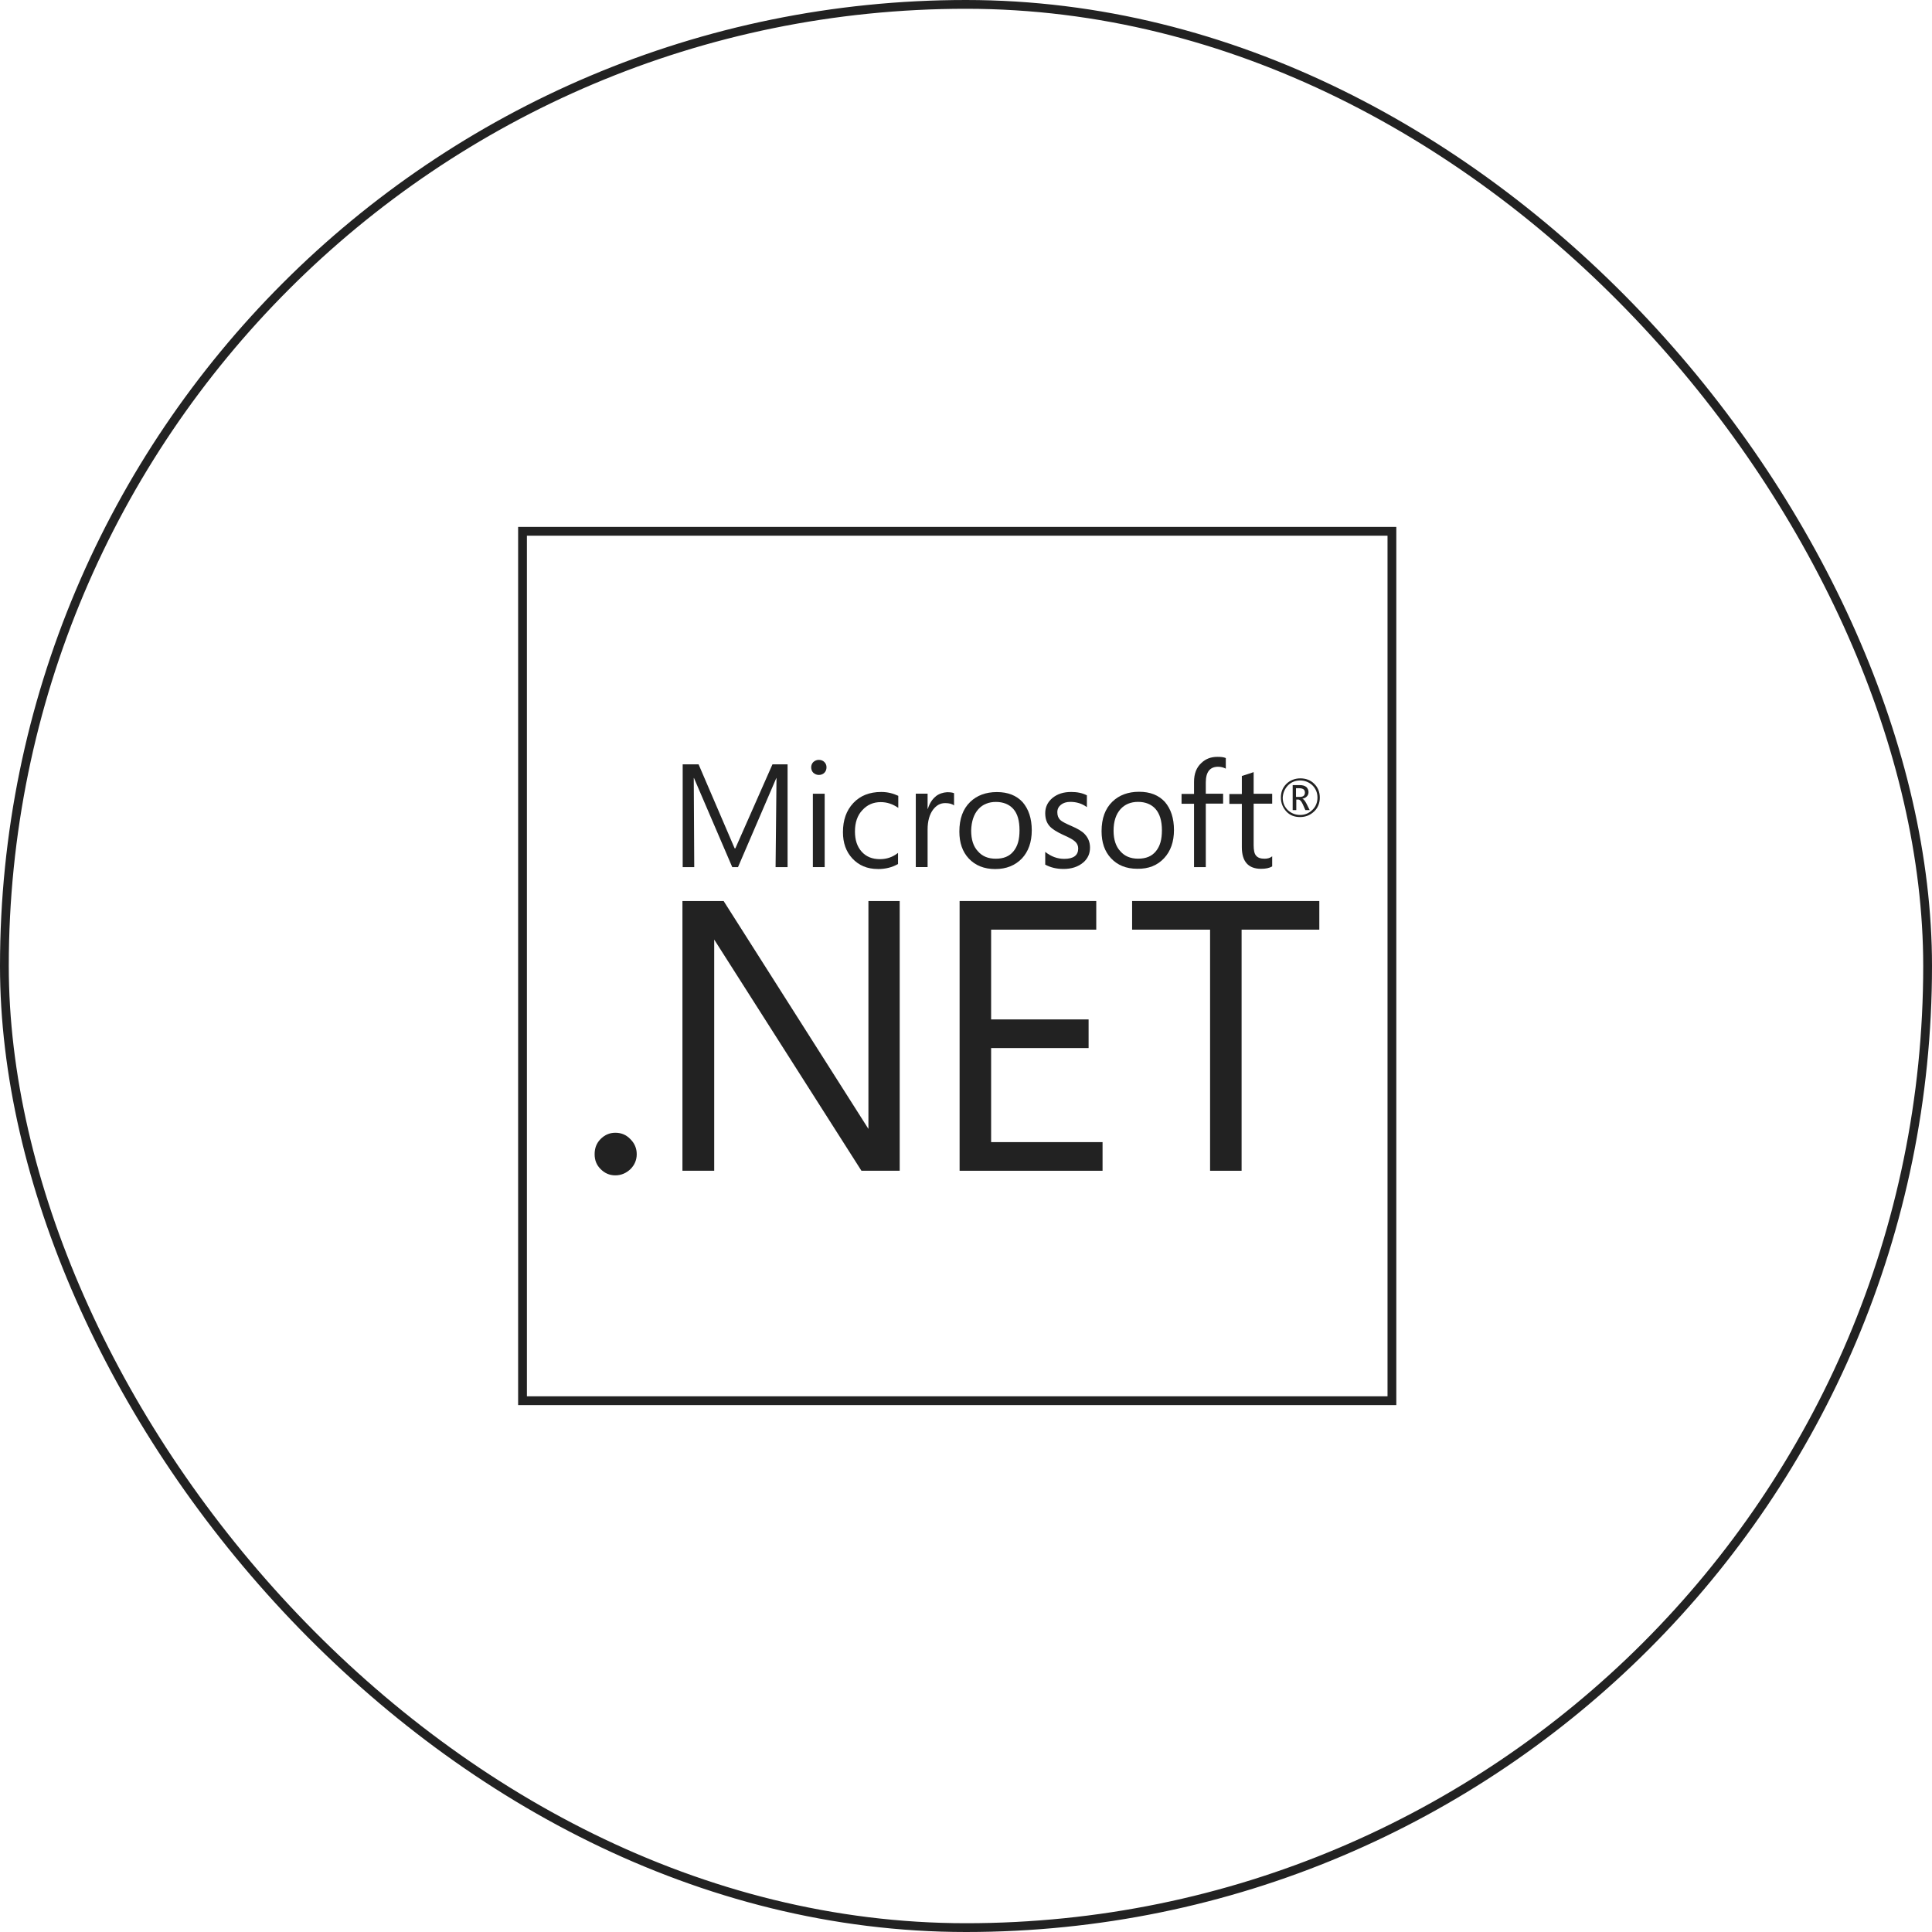 <svg width="440" height="440" viewBox="0 0 440 440" fill="none" xmlns="http://www.w3.org/2000/svg">
<rect x="1" y="1" width="438" height="438" rx="219" stroke="#222222" stroke-width="2"/>
<path d="M119 121H317V319H119V121Z" stroke="#222222" stroke-width="2"/>
<path d="M246.71 196.433C247.754 195.5 248.243 194.411 248.243 193.033C248.243 191.778 247.81 190.789 247.043 189.967C246.443 189.311 245.399 188.711 243.976 188.1C242.721 187.556 241.843 187.111 241.454 186.733C241.021 186.3 240.799 185.744 240.799 184.978C240.799 184.267 241.076 183.722 241.621 183.278C242.165 182.844 242.876 182.622 243.754 182.622C245.176 182.622 246.443 183.011 247.532 183.822V181.133C246.487 180.589 245.287 180.367 243.965 180.367C242.21 180.367 240.843 180.8 239.687 181.733C238.587 182.667 238.043 183.811 238.043 185.189C238.043 186.444 238.376 187.433 239.087 188.2C239.687 188.856 240.676 189.456 242.099 190.122C243.465 190.722 244.399 191.222 244.843 191.656C245.332 192.089 245.554 192.644 245.554 193.244C245.554 194.778 244.51 195.6 242.376 195.6C240.787 195.6 239.365 195.056 238.043 194.011V196.911C239.243 197.567 240.621 197.9 242.21 197.9C244.021 197.9 245.554 197.411 246.699 196.422L246.71 196.433Z" fill="#222222"/>
<path d="M271.923 197.478H274.612V183.011H278.557V180.767H274.612V178.189C274.612 175.833 275.545 174.622 277.412 174.622C278.068 174.622 278.668 174.789 279.168 175.056V172.644C278.679 172.422 278.068 172.367 277.245 172.367C275.823 172.367 274.612 172.8 273.634 173.733C272.479 174.778 271.934 176.2 271.934 178.067V180.811H269.09V183.056H271.934V197.467L271.923 197.478Z" fill="#222222"/>
<path d="M186.487 176.489C186.976 176.489 187.42 176.322 187.742 176C188.076 175.667 188.231 175.233 188.231 174.745C188.231 174.256 188.064 173.867 187.742 173.545C187.409 173.211 186.976 173.056 186.487 173.056C185.998 173.056 185.609 173.222 185.231 173.545C184.898 173.878 184.742 174.311 184.742 174.745C184.742 175.233 184.909 175.678 185.231 176C185.62 176.333 186.053 176.489 186.487 176.489Z" fill="#222222"/>
<path d="M199.921 197.922C201.677 197.922 203.21 197.533 204.521 196.767V194.244C203.265 195.233 201.888 195.667 200.41 195.667C198.654 195.667 197.288 195.122 196.243 193.967C195.199 192.811 194.71 191.278 194.71 189.367C194.71 187.344 195.254 185.7 196.41 184.489C197.51 183.289 198.877 182.678 200.577 182.678C201.999 182.678 203.321 183.111 204.577 183.989V181.244C203.421 180.7 202.165 180.367 200.688 180.367C198.054 180.367 195.921 181.189 194.332 182.889C192.743 184.589 191.977 186.778 191.977 189.522C191.977 191.989 192.688 193.956 194.11 195.5C195.588 197.089 197.51 197.911 199.921 197.911V197.922Z" fill="#222222"/>
<path d="M295.154 179.511H295.865C296.354 179.511 296.687 179.622 296.91 179.789C297.076 179.955 297.187 180.178 297.187 180.5C297.187 181.155 296.798 181.489 296.032 181.489H295.154V179.511ZM295.154 182.089H295.643C296.032 182.089 296.354 182.422 296.687 183.133L297.287 184.5H298.276L297.51 182.966C297.176 182.366 296.91 181.978 296.576 181.922C297.01 181.811 297.398 181.644 297.621 181.378C297.898 181.1 298.01 180.778 298.01 180.389C298.01 179.955 297.843 179.622 297.576 179.289C297.187 178.955 296.698 178.8 295.987 178.8H294.398V184.5H295.221V182.089H295.165H295.154Z" fill="#222222"/>
<path d="M282.821 192.934C282.821 196.223 284.299 197.867 287.21 197.867C288.254 197.867 289.077 197.7 289.732 197.323V195.023C289.243 195.411 288.688 195.567 287.977 195.567C287.099 195.567 286.443 195.345 286.054 194.856C285.665 194.423 285.51 193.6 285.51 192.445V183.023H289.732V180.778H285.51V175.845C284.577 176.178 283.699 176.445 282.821 176.723V180.834H279.977V183.078H282.821V192.945V192.934Z" fill="#222222"/>
<path d="M293.289 178.9C294.055 178.133 294.989 177.744 296.089 177.744C297.189 177.744 298.111 178.133 298.889 178.844C299.655 179.611 300.044 180.544 300.044 181.644C300.044 182.744 299.655 183.722 298.889 184.444C298.122 185.211 297.189 185.6 296.089 185.6C294.989 185.6 294.066 185.211 293.289 184.5C292.522 183.733 292.133 182.8 292.133 181.655C292.189 180.611 292.566 179.678 293.289 178.911V178.9ZM296.089 186.078C297.344 186.078 298.389 185.644 299.266 184.822C300.144 184 300.578 182.9 300.578 181.644C300.578 180.389 300.144 179.289 299.266 178.467C298.444 177.644 297.344 177.267 296.144 177.267C294.944 177.267 293.789 177.7 292.966 178.522C292.089 179.4 291.711 180.444 291.711 181.644C291.711 182.844 292.144 183.944 292.966 184.822C293.789 185.7 294.833 186.078 296.089 186.078V186.078Z" fill="#222222"/>
<path d="M185.125 180.767H187.814V197.478H185.125V180.767Z" fill="#222222"/>
<path d="M222.822 184.278C223.81 183.178 225.177 182.634 226.822 182.634C228.466 182.634 229.833 183.178 230.766 184.222C231.755 185.322 232.188 186.967 232.188 189.1C232.188 191.234 231.755 192.722 230.822 193.867C229.888 195.022 228.577 195.567 226.766 195.567C225.066 195.567 223.699 195.022 222.71 193.867C221.666 192.767 221.177 191.178 221.177 189.156C221.233 187.078 221.777 185.434 222.822 184.278V184.278ZM226.655 197.922C229.177 197.922 231.199 197.1 232.733 195.511C234.211 193.922 234.977 191.789 234.977 189.1C234.977 186.411 234.266 184.278 232.899 182.689C231.477 181.156 229.555 180.389 227.033 180.389C224.51 180.389 222.488 181.156 220.955 182.634C219.311 184.222 218.488 186.467 218.488 189.378C218.488 191.956 219.199 193.978 220.622 195.511C222.099 197.1 224.133 197.922 226.644 197.922H226.655Z" fill="#222222"/>
<path d="M253.608 189.2C253.608 187.067 254.153 185.422 255.197 184.267C256.186 183.167 257.553 182.622 259.197 182.622C260.842 182.622 262.208 183.167 263.142 184.211C264.131 185.311 264.619 186.956 264.619 189.089C264.619 191.222 264.186 192.711 263.253 193.856C262.319 195.011 261.008 195.556 259.197 195.556C257.497 195.556 256.131 195.011 255.142 193.856C254.153 192.811 253.608 191.222 253.608 189.2V189.2ZM265.119 195.444C266.597 193.856 267.364 191.722 267.364 189.033C267.364 186.344 266.653 184.211 265.286 182.622C263.864 181.089 261.942 180.322 259.419 180.322C256.897 180.322 254.875 181.089 253.342 182.567C251.697 184.156 250.875 186.4 250.875 189.311C250.875 191.889 251.586 193.911 253.008 195.444C254.486 197.033 256.464 197.856 258.986 197.856C261.564 197.911 263.586 197.089 265.119 195.444V195.444Z" fill="#222222"/>
<path d="M225.721 238.689H247.921V232.167H225.721V211.722H249.665V205.2H218.543V266.634H251.099V260.111H225.721V238.689Z" fill="#222222"/>
<path d="M257.832 211.722H275.588V266.634H282.765V211.722H300.465V205.2H257.832V211.722Z" fill="#222222"/>
<path d="M140.133 257.978C138.822 257.978 137.722 258.467 136.789 259.4C135.855 260.334 135.422 261.478 135.422 262.856C135.422 264.234 135.855 265.322 136.789 266.256C137.722 267.189 138.811 267.678 140.133 267.678C141.455 267.678 142.6 267.189 143.589 266.256C144.522 265.322 145.011 264.178 145.011 262.856C145.011 261.534 144.522 260.389 143.589 259.456C142.6 258.411 141.455 257.978 140.133 257.978V257.978Z" fill="#222222"/>
<path d="M213.122 181.367C212.3 182.022 211.7 182.956 211.311 184.211H211.255V180.756H208.566V197.467H211.255V188.922C211.255 187 211.689 185.467 212.511 184.378C213.278 183.389 214.155 182.9 215.255 182.9C216.133 182.9 216.844 183.067 217.278 183.445V180.645C216.9 180.478 216.4 180.422 215.689 180.422C214.755 180.478 213.878 180.756 213.111 181.356L213.122 181.367Z" fill="#222222"/>
<path d="M157.999 177.2H158.054L166.765 197.478H168.077L176.799 177.2H176.843L176.632 197.478H179.365V174.078H175.921L167.477 193.2H167.31L159.099 174.078H155.477V197.478H158.11L157.999 177.2Z" fill="#222222"/>
<path d="M197.777 257.1L164.8 205.2H155.422V266.634H162.655V213.978L196.189 266.634H204.9V205.2H197.777V257.1Z" fill="#222222"/>
</svg>
